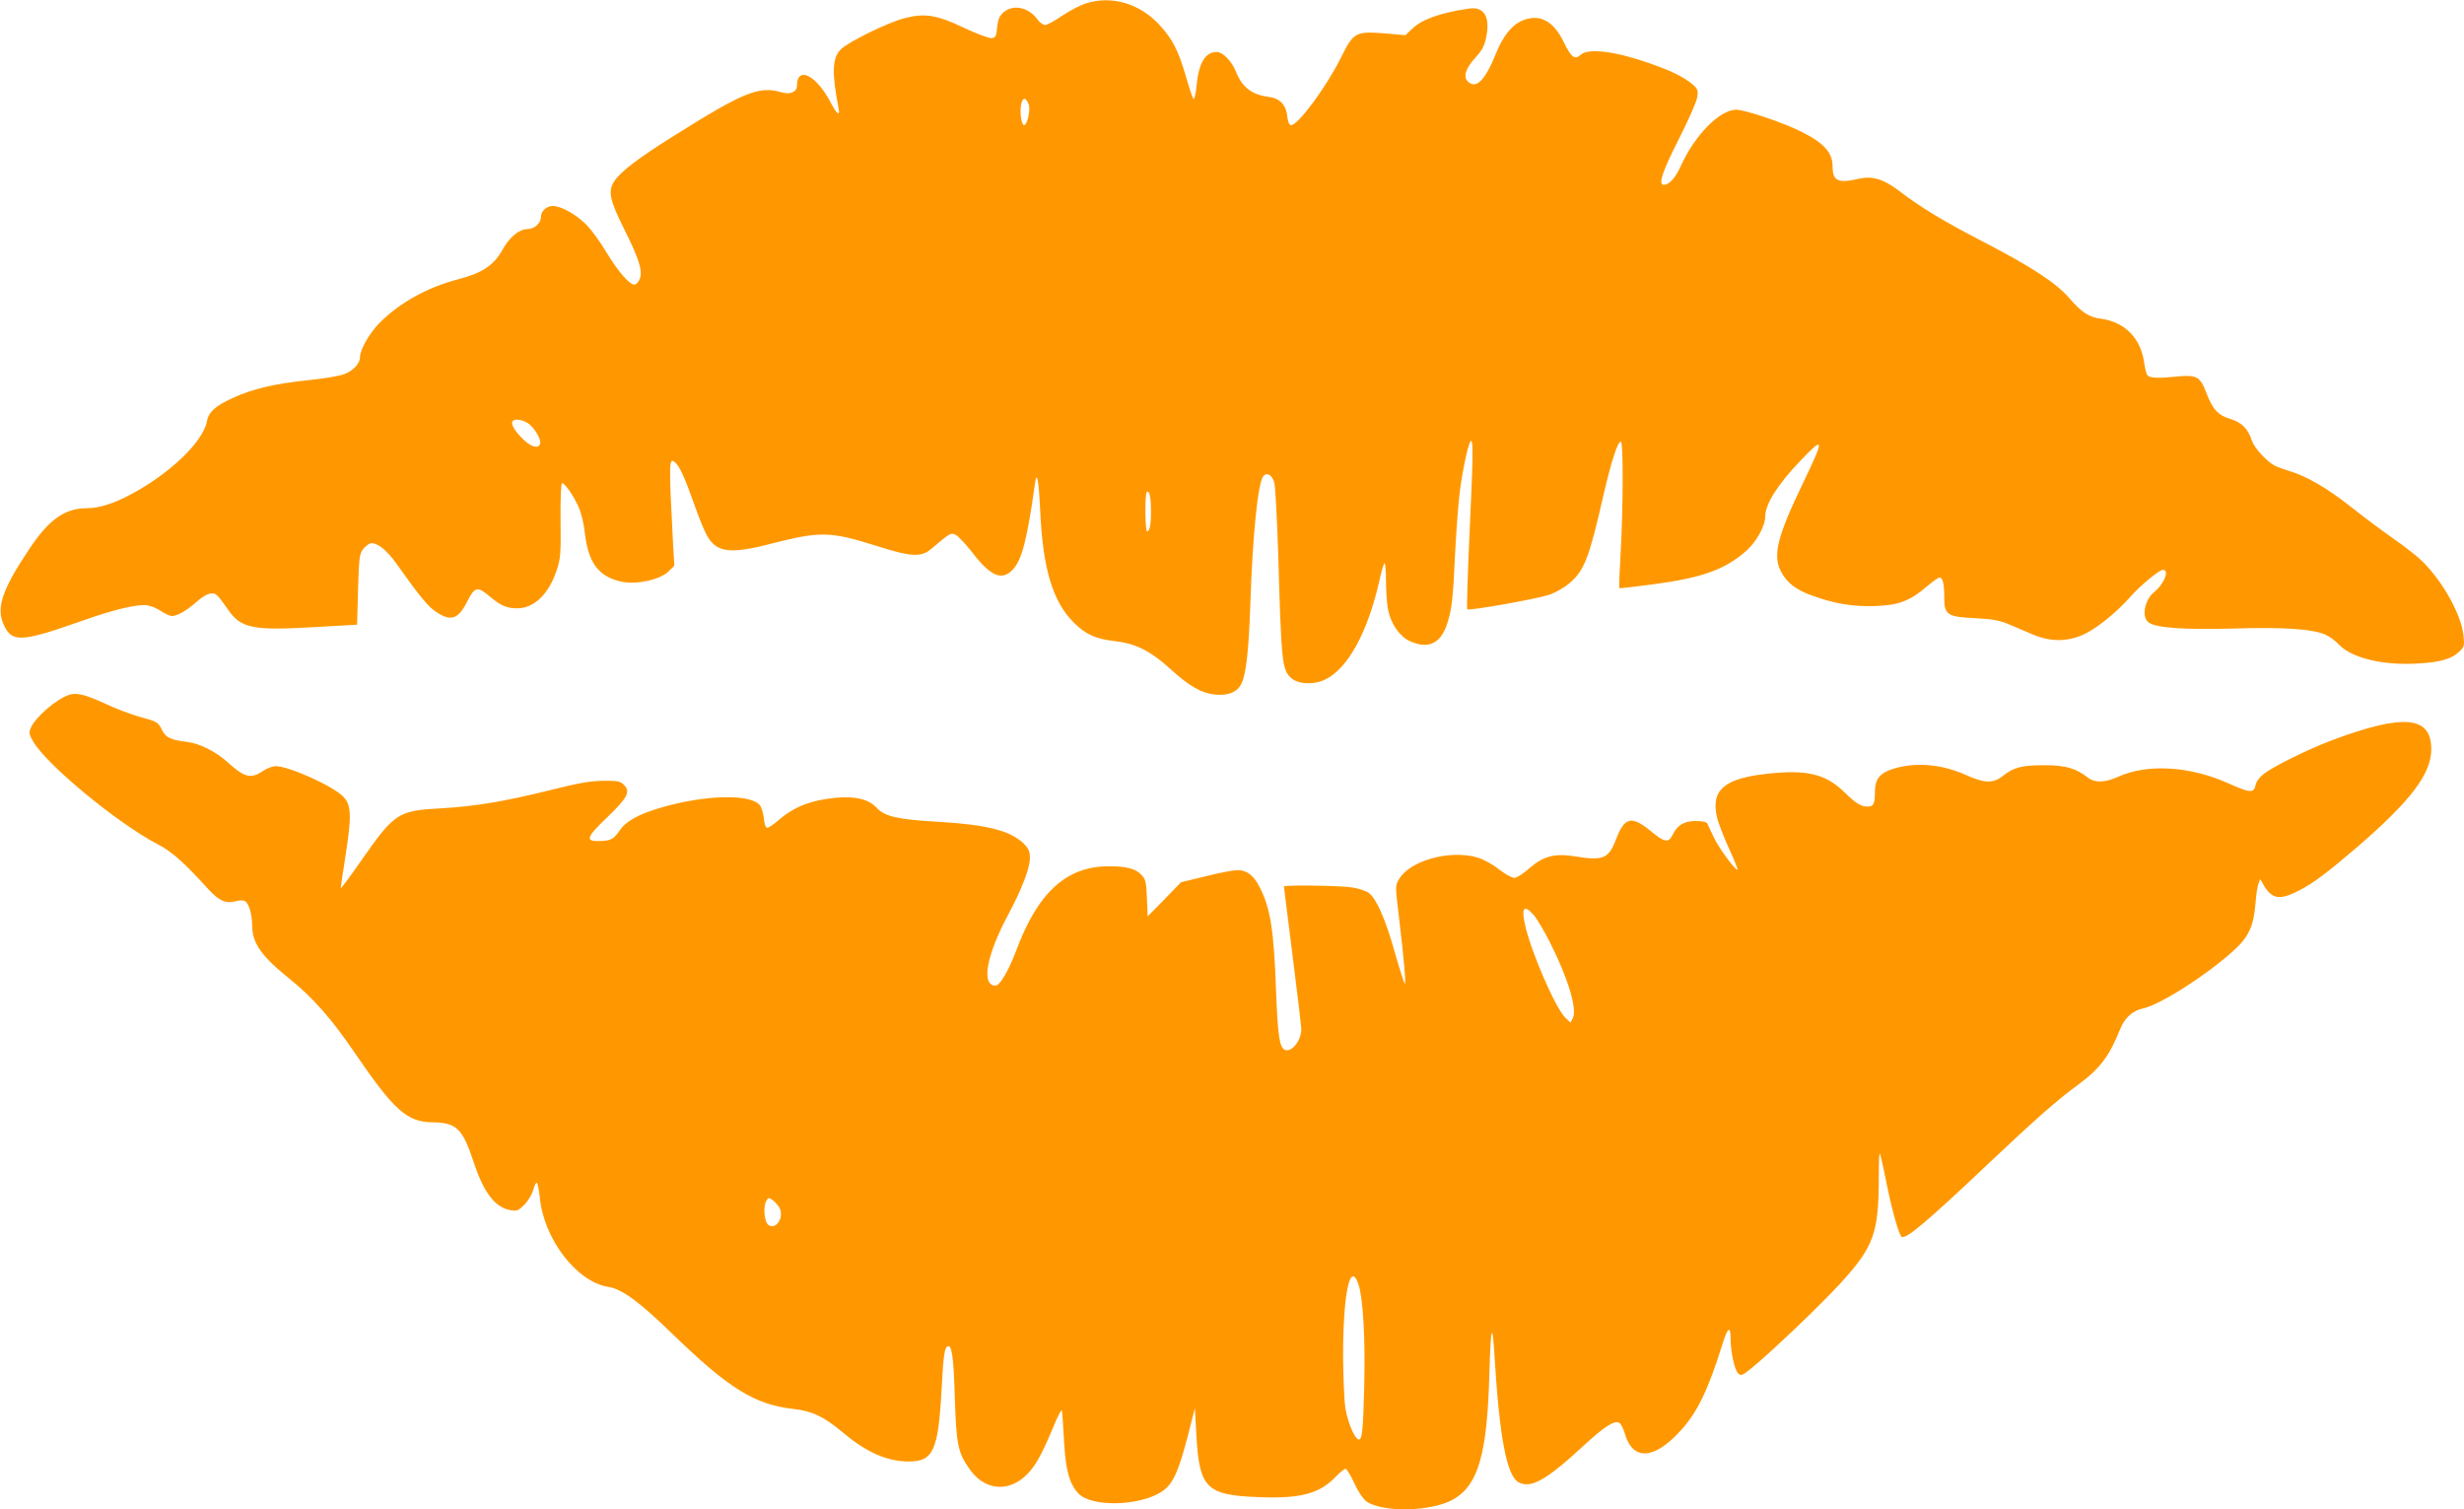 <?xml version="1.0" standalone="no"?>
<!DOCTYPE svg PUBLIC "-//W3C//DTD SVG 20010904//EN"
 "http://www.w3.org/TR/2001/REC-SVG-20010904/DTD/svg10.dtd">
<svg version="1.0" xmlns="http://www.w3.org/2000/svg"
 width="1280pt" height="784pt" viewBox="0 0 1280 784"
 preserveAspectRatio="xMidYMid meet">
<g transform="translate(0,784) scale(0.1,-0.1)"
fill="#ff9800" stroke="none">
<path d="M5640 7822 c-31 -10 -87 -40 -124 -65 -38 -26 -77 -47 -87 -47 -10 0
-29 14 -41 31 -46 62 -125 78 -175 35 -21 -19 -28 -35 -33 -77 -4 -47 -8 -54
-28 -57 -13 -2 -75 21 -143 53 -140 67 -204 78 -309 51 -87 -22 -298 -126
-334 -164 -43 -46 -45 -122 -10 -304 9 -45 -9 -32 -41 30 -74 142 -175 192
-175 86 0 -32 -36 -47 -82 -33 -116 33 -193 2 -558 -227 -185 -116 -273 -183
-308 -234 -35 -52 -26 -98 52 -253 75 -151 95 -213 80 -254 -5 -15 -17 -29
-26 -31 -25 -5 -86 65 -148 168 -30 51 -77 115 -103 142 -54 54 -132 98 -175
98 -33 0 -62 -27 -62 -58 0 -31 -35 -62 -69 -62 -44 0 -92 -39 -131 -108 -45
-80 -104 -120 -227 -152 -160 -41 -305 -121 -411 -227 -52 -52 -102 -139 -102
-179 0 -33 -36 -71 -83 -88 -23 -9 -107 -23 -187 -31 -173 -18 -288 -45 -390
-92 -91 -41 -126 -73 -135 -121 -19 -106 -192 -272 -395 -380 -89 -48 -166
-72 -230 -72 -114 0 -198 -60 -302 -218 -136 -204 -168 -299 -130 -384 43 -98
90 -95 408 17 172 61 293 89 343 80 19 -4 50 -17 70 -31 20 -13 44 -24 54 -24
27 0 77 28 126 72 51 44 84 56 107 37 9 -7 34 -40 56 -72 69 -102 129 -114
463 -94 l210 12 5 182 c5 164 7 184 26 210 12 15 30 29 40 31 33 4 83 -35 132
-104 123 -174 168 -228 211 -255 76 -49 113 -35 161 62 36 70 51 74 111 23 61
-51 91 -64 147 -64 86 0 163 74 204 198 20 61 22 84 20 260 -1 112 2 192 8
192 14 0 57 -61 84 -120 16 -35 29 -89 35 -145 18 -151 73 -222 191 -247 78
-16 201 11 243 54 l30 29 -7 122 c-22 418 -21 442 10 416 24 -20 51 -79 99
-215 24 -69 54 -143 67 -165 50 -90 120 -99 335 -43 254 65 306 64 547 -12
179 -57 232 -60 284 -15 97 82 101 85 126 73 13 -6 52 -47 86 -91 96 -125 155
-150 211 -90 48 51 75 157 115 444 10 76 20 27 28 -146 14 -295 65 -464 174
-573 61 -61 113 -85 211 -96 112 -13 188 -51 294 -148 96 -87 159 -123 228
-130 69 -7 116 12 138 57 24 46 38 174 46 406 12 370 40 643 69 673 19 20 45
4 56 -36 5 -21 14 -185 20 -367 16 -564 20 -603 66 -646 36 -34 119 -38 178
-9 118 57 221 245 282 515 9 44 21 84 26 89 4 6 8 -36 8 -92 0 -55 5 -123 11
-151 15 -73 61 -138 112 -161 97 -45 163 -13 196 94 24 78 29 123 41 380 6
115 17 257 25 315 18 128 46 251 57 251 12 0 10 -95 -9 -502 -9 -202 -14 -370
-11 -373 9 -9 358 53 425 75 37 13 80 38 108 62 76 67 100 128 174 453 42 182
77 289 92 280 12 -8 11 -350 -2 -574 -6 -101 -9 -184 -7 -186 2 -2 82 7 178
20 255 34 372 77 482 174 53 47 98 129 98 178 0 64 65 167 184 291 124 129
125 118 12 -118 -134 -278 -158 -375 -114 -459 30 -58 77 -95 162 -125 114
-42 218 -59 330 -54 119 4 179 27 265 101 30 26 60 47 67 47 16 0 24 -33 24
-101 0 -93 14 -103 157 -110 96 -5 129 -11 181 -33 34 -14 90 -38 125 -53 92
-39 184 -37 269 5 66 32 167 115 234 191 51 58 151 141 170 141 35 0 7 -73
-44 -114 -53 -42 -69 -135 -28 -161 41 -27 186 -37 441 -30 254 8 406 -2 473
-31 20 -8 54 -32 74 -54 66 -68 226 -107 402 -97 118 6 179 23 218 59 30 28
31 31 25 89 -12 107 -105 275 -212 382 -25 25 -94 79 -153 120 -59 41 -159
116 -222 166 -120 95 -228 158 -317 184 -28 9 -62 21 -75 27 -42 22 -107 93
-119 129 -21 64 -54 98 -114 115 -63 19 -92 51 -125 139 -31 81 -49 91 -152
81 -92 -10 -138 -8 -152 6 -5 5 -13 34 -17 63 -17 129 -100 214 -223 231 -64
8 -101 32 -166 107 -70 80 -193 161 -449 294 -204 105 -322 177 -435 263 -79
61 -139 79 -208 64 -109 -26 -138 -13 -138 63 0 72 -44 122 -163 181 -90 46
-292 114 -338 114 -85 0 -215 -132 -287 -291 -28 -63 -61 -99 -89 -99 -30 0
-9 65 77 235 52 102 94 198 97 221 5 36 2 43 -27 68 -44 36 -106 67 -214 105
-184 65 -325 83 -365 46 -31 -27 -49 -13 -88 67 -52 108 -122 146 -208 114
-60 -23 -106 -80 -145 -177 -56 -138 -103 -184 -145 -142 -25 25 -11 69 39
123 34 37 46 59 56 103 23 111 -10 165 -92 152 -149 -22 -243 -56 -295 -107
l-32 -31 -88 8 c-175 14 -179 12 -250 -130 -76 -151 -220 -345 -256 -345 -10
0 -16 16 -20 46 -6 60 -39 94 -98 101 -86 11 -137 50 -169 132 -22 54 -68 101
-99 101 -61 0 -95 -58 -106 -184 -4 -37 -11 -64 -15 -60 -5 5 -23 59 -40 119
-39 133 -68 191 -138 267 -103 111 -250 153 -382 110z m-296 -525 c10 -28 -8
-107 -24 -107 -14 0 -23 65 -16 106 8 40 26 41 40 1z m-2604 -1654 c33 -19 74
-87 66 -108 -11 -30 -52 -16 -100 35 -53 56 -60 90 -20 90 14 0 39 -7 54 -17z
m3239 -453 c1 -71 -6 -110 -20 -110 -11 0 -12 193 -2 204 13 12 22 -26 22 -94z"/>
<path d="M360 4231 c-66 -21 -177 -117 -200 -172 -11 -25 -9 -34 13 -72 72
-122 439 -425 647 -533 73 -38 135 -93 265 -236 54 -58 90 -74 142 -59 17 5
37 5 46 0 20 -12 37 -69 37 -129 1 -91 48 -157 197 -277 117 -94 217 -207 335
-381 204 -299 272 -360 403 -362 125 -1 157 -31 214 -202 54 -165 113 -242
196 -255 30 -5 39 -1 69 29 19 19 39 53 46 76 6 24 15 40 19 38 4 -3 11 -37
15 -75 20 -216 191 -440 356 -466 71 -11 160 -76 334 -245 291 -282 427 -367
628 -389 98 -11 159 -40 261 -126 121 -101 227 -147 339 -147 125 0 152 57
169 367 9 175 15 222 30 230 23 15 33 -50 39 -265 8 -243 16 -285 75 -369 73
-107 190 -125 284 -45 52 45 87 104 147 248 33 80 50 111 51 95 2 -13 7 -87
11 -164 9 -148 28 -213 74 -263 67 -71 313 -67 431 8 58 37 87 98 137 289 l37
146 8 -140 c15 -275 51 -312 322 -322 216 -9 314 17 397 101 24 25 49 46 56
46 6 0 26 -33 45 -74 21 -46 45 -81 63 -95 85 -60 343 -54 455 12 127 75 173
237 184 651 7 251 16 279 27 86 26 -423 64 -617 125 -650 65 -34 144 11 344
196 102 94 154 127 178 113 9 -4 22 -29 29 -54 41 -145 153 -139 292 15 86 95
140 207 214 442 28 92 44 105 44 36 0 -68 21 -166 39 -182 15 -14 21 -12 61
20 92 72 366 333 472 449 173 190 198 260 198 554 0 68 2 122 5 119 3 -2 19
-72 35 -154 30 -149 65 -269 79 -279 23 -13 132 79 451 381 246 232 353 327
465 409 115 85 162 147 220 292 23 56 64 93 116 104 91 20 325 169 468 297 82
73 108 129 118 250 3 43 10 88 15 101 l9 25 20 -35 c43 -71 84 -76 184 -24 74
38 150 96 305 229 275 238 380 377 380 504 0 173 -143 186 -515 47 -123 -46
-305 -136 -355 -175 -23 -18 -40 -41 -43 -60 -9 -41 -29 -39 -139 10 -201 91
-424 104 -577 34 -66 -30 -119 -31 -154 -4 -62 49 -117 65 -227 65 -117 0
-160 -11 -216 -56 -50 -40 -96 -38 -193 6 -128 57 -265 68 -383 29 -63 -21
-88 -53 -88 -115 0 -63 -7 -79 -37 -79 -36 0 -61 16 -123 76 -97 94 -195 117
-396 95 -226 -24 -297 -84 -265 -225 6 -28 34 -100 61 -160 28 -60 48 -111 46
-113 -8 -9 -98 113 -123 167 -14 30 -29 62 -33 70 -5 11 -23 15 -63 15 -60 0
-95 -22 -120 -75 -19 -39 -42 -35 -107 19 -104 86 -140 79 -185 -39 -39 -101
-67 -113 -216 -88 -103 16 -161 1 -234 -62 -32 -29 -66 -50 -79 -50 -12 0 -49
20 -80 45 -32 25 -81 52 -109 60 -144 43 -354 -15 -410 -113 -20 -33 -19 -35
2 -210 25 -211 36 -339 28 -332 -3 3 -27 78 -52 165 -48 172 -95 277 -135 307
-14 10 -52 23 -85 28 -62 10 -355 14 -355 5 0 -3 20 -166 45 -362 25 -195 45
-367 45 -380 0 -57 -49 -120 -84 -107 -29 11 -38 70 -47 303 -11 317 -29 433
-85 542 -31 61 -66 89 -115 89 -21 0 -96 -14 -166 -32 l-128 -31 -86 -89 -87
-88 -4 94 c-3 83 -7 99 -28 121 -31 33 -77 45 -171 45 -218 0 -367 -135 -479
-435 -40 -107 -86 -185 -108 -185 -76 0 -49 154 64 366 74 139 114 244 114
296 0 37 -6 49 -32 76 -71 68 -191 98 -443 113 -210 12 -279 27 -321 73 -40
44 -110 61 -210 52 -129 -12 -218 -46 -299 -116 -25 -22 -52 -40 -59 -40 -9 0
-15 18 -18 50 -3 28 -13 59 -22 69 -53 58 -285 52 -511 -14 -117 -34 -183 -70
-216 -119 -31 -46 -47 -54 -107 -55 -73 -2 -66 20 41 122 107 103 124 135 88
170 -19 19 -32 22 -109 21 -67 -1 -129 -12 -272 -48 -243 -60 -393 -85 -570
-95 -223 -12 -241 -24 -416 -275 -57 -82 -104 -145 -104 -139 0 6 12 85 26
175 31 199 29 256 -12 299 -52 55 -282 159 -352 159 -16 0 -46 -11 -66 -25
-62 -42 -96 -34 -182 44 -61 56 -147 99 -211 107 -86 10 -112 23 -131 61 -20
42 -23 44 -122 71 -42 12 -119 41 -172 66 -104 48 -149 59 -188 47z m7607
-1144 c17 -19 55 -83 85 -143 93 -183 143 -348 118 -394 l-12 -22 -25 24 c-52
48 -184 353 -212 490 -18 85 -3 100 46 45z m-3919 -1519 c28 -47 -14 -118 -55
-92 -22 13 -30 93 -13 124 10 19 14 20 31 8 11 -7 28 -25 37 -40z m3009 -400
c24 -71 36 -284 30 -526 -6 -240 -11 -286 -31 -279 -20 6 -55 90 -67 162 -6
39 -11 160 -12 270 0 326 37 500 80 373z"/>
</g>
</svg>
